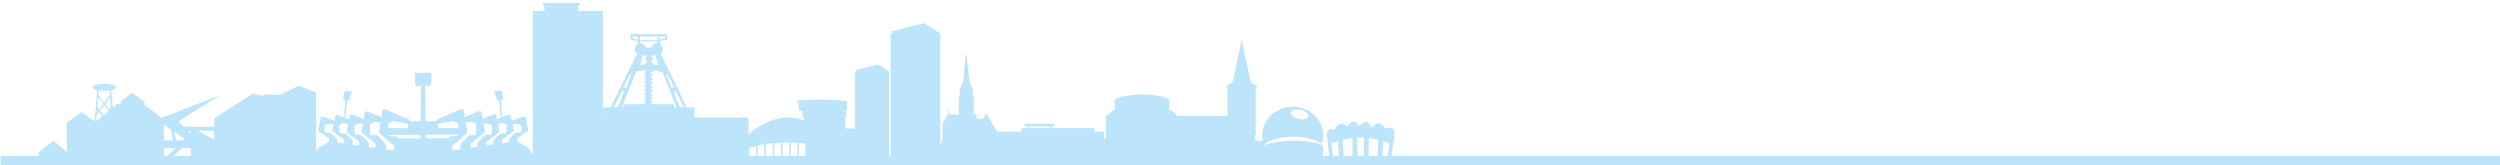 <?xml version="1.0" encoding="utf-8"?>
<!-- Generator: Adobe Illustrator 28.1.0, SVG Export Plug-In . SVG Version: 6.00 Build 0)  -->
<svg version="1.1" id="Ebene_1" xmlns="http://www.w3.org/2000/svg" xmlns:xlink="http://www.w3.org/1999/xlink" x="0px" y="0px"
	 viewBox="0 0 1920 126.7" style="enable-background:new 0 0 1920 126.7;" xml:space="preserve">
<style type="text/css">
	.st0{clip-path:url(#SVGID_00000124845308430478809520000010253170611748305833_);fill:#BCE4FA;}
</style>
<g>
	<g>
		<defs>
			<rect id="SVGID_1_" y="1.7" width="1920" height="160"/>
		</defs>
		<clipPath id="SVGID_00000042017856627244565340000016844838609428121244_">
			<use xlink:href="#SVGID_1_"  style="overflow:visible;"/>
		</clipPath>
		<path style="clip-path:url(#SVGID_00000042017856627244565340000016844838609428121244_);fill:#BCE4FA;" d="M125.8,113.8h8.1
			l0.1,0.3c0,0.1,0,0.2,0.1,0.3l-5.4,5.4h-2.8L125.8,113.8L125.8,113.8z M74.3,88.3l1.7-2.3l2.5,3.3l-4.6,3.8L74.3,88.3z M74.7,84.3
			l0.7,0.9l-0.9,1.1L74.7,84.3z M75.5,74.6l3.9,5.2l-3.2,4.2l-1.3-1.8L75.5,74.6z M75.9,69.4c1.3,0.2,2.7,0.3,4.2,0.3
			c1.5,0,2.8-0.1,4.1-0.3l0.3,3.6L80,78.9L75.6,73L75.9,69.4z M83.2,85l-1,1.4l-2.6,2.2L76.9,85l3.2-4.3L83.2,85z M85.2,82.3
			l-1.3,1.8l-3.2-4.2l3.9-5.2L85.2,82.3z M125.8,103.7v-8l5.5,3.7l1.5,8.4h-7V103.7z M141.9,106.5l-1.4,1.3h-5.3l-1.2-6.6
			L141.9,106.5z M146.7,100.4v1.4l-0.6,0.6l-2-2L146.7,100.4z M164.1,100.5c0.1,0,0.2,0,0.3-0.1v6.7l-12.6-6.8L164.1,100.5z
			 M250,101.9l-0.6-0.9l-0.1-4.8l2.9-1.1l4,0.3l-1,5.2l9.2,6.8l-0.4,2.6l-5.1-0.8l-0.1-2.8l-5.1-4.6L250,101.9L250,101.9z
			 M263.8,94.5l3.6,0.5l-1.2,6.5l9.9,7.5l-0.4,2.8l-4.8-0.7l-0.1-3.3l-5.5-5.3h-4l-0.6-1.1l-0.1-5.5L263.8,94.5z M275.6,94.8l3.1,0
			l-1.1,6.8l11,8.9l-0.4,3.1l-4.9-0.7l-0.1-3.5l-5.9-5.8H273l-0.7-1.2l-0.1-6.1L275.6,94.8z M287.9,93.6l4.4,0.5L291,102l11.9,10.1
			l-0.4,3.4l-5.9-0.8l-0.2-3.9l-6.5-6.9H285l-0.8-1.4l-0.1-7.2L287.9,93.6z M302,93l11.4,2.1v3.3H298l0-3.5L302,93z M322.9,103.5
			l0,2.8h-17.3l-1.5-1.6h-5.2l-0.6-1.1H322.9z M351.6,103.5l-0.6,1.1h-5.2l-1.5,1.6H327l0-2.8H351.6z M336.5,95.1l11.4-2.1l4,1.9
			l0,3.5h-15.4V95.1z M358.9,102l-1.3-8.2l4.4-0.2l3.8,1.7l-0.1,7.2l-0.8,1.4h-4.8l-6.5,6.9l-0.1,3.9l-5.9,0.8l-0.4-3.4L358.9,102z
			 M372.4,101.5l-1.1-6.7l3.1,0l3.4,1.4l-0.1,6.1l-0.7,1.2h-4.3l-5.9,5.8l-0.1,3.5l-4.9,0.7l-0.4-3.1L372.4,101.5z M383.6,101.5
			l-1.2-6.5l3.6-0.5l3.1,1.3l-0.1,5.5l-0.6,1.1h-4l-5.5,5.3l-0.1,3.3l-4.8,0.7l-0.4-2.8L383.6,101.5z M394.7,100.6l-1-5.3l4-0.2
			l2.9,1.1l-0.1,4.8l-0.6,0.9h-3.8l-5.1,4.6l-0.1,2.8l-5.1,0.8l-0.4-2.6L394.7,100.6z M477.6,69.9l1.7,0.4L474.8,82l-3.1,0
			L477.6,69.9z M483.9,57l1-0.1l-4,10.5l-1.9-0.6L483.9,57z M489.9,55.1v-0.3c0-0.4,2.2-0.7,5.1-0.8c0.2,0.1,0.5,0.2,0.8,0.3v2.1
			c-0.8-0.1-1.6-0.1-1.3,0.4c0.4,0.2,0.8,0.4,1.3,0.5v2.1c-0.8-0.1-1.6-0.1-1.3,0.4c0.4,0.2,0.8,0.4,1.3,0.5v2.1
			c-0.8-0.1-1.6-0.1-1.3,0.4c0.4,0.2,0.8,0.4,1.3,0.5v2.1c-0.8-0.1-1.6-0.1-1.3,0.4c0.4,0.2,0.8,0.4,1.3,0.5v2.1
			c-0.8-0.1-1.6-0.1-1.3,0.4c0.4,0.2,0.8,0.4,1.3,0.5v2.1c-0.8-0.1-1.6-0.1-1.3,0.4c0.4,0.2,0.8,0.4,1.3,0.5v2.1
			c-0.8-0.1-1.6-0.1-1.3,0.4c0.4,0.2,0.8,0.4,1.3,0.5v2.1c-0.8-0.1-1.6-0.1-1.3,0.4c0.4,0.2,0.8,0.4,1.3,0.5V80h-17v2.5h-1.2
			l10.9-27.4L489.9,55.1L489.9,55.1z M485.9,29.6V28h4.3v2.4L485.9,29.6z M491.5,28h6.2h7.3v2.6l-0.3,0v0.4c-1.4-0.1-3.5-0.2-6-0.2
			h-0.9c-2.5,0-4.7,0-6,0.2v-0.4l-0.3,0L491.5,28L491.5,28z M503,50l-1.5-1.5l-0.9-0.2v-2.4l1.3-1.3l-0.4-0.3l-0.9-0.5v-1.2l2.9,0
			l2,7.3C505.5,50,503,50,503,50z M506.4,54.8v0.3h2.3l10.9,27.4h-1.9V80h-17.5v-0.9c0.9,0.1,1.8,0.2,1.9-0.2
			c-0.3-0.4-1.1-0.6-1.9-0.8v-2c0.9,0.1,1.8,0.2,1.9-0.2c-0.3-0.4-1.1-0.6-1.9-0.8v-2c0.9,0.1,1.8,0.2,1.9-0.2
			c-0.3-0.4-1.1-0.6-1.9-0.8v-2c0.9,0.1,1.8,0.2,1.9-0.2c-0.3-0.4-1.1-0.6-1.9-0.8v-2c0.9,0.1,1.8,0.2,1.9-0.2
			c-0.3-0.4-1.1-0.6-1.9-0.8v-2c0.9,0.1,1.8,0.2,1.9-0.2c-0.3-0.4-1.1-0.6-1.9-0.8v-2c0.9,0.1,1.8,0.2,1.9-0.2
			c-0.3-0.4-1.1-0.6-1.9-0.8v-2c0.9,0.1,1.8,0.2,1.9-0.2c-0.3-0.4-1.1-0.6-1.9-0.8v-2c0.9,0.1,1.8,0.2,1.9-0.2
			c-0.3-0.4-1.1-0.6-1.9-0.8V54C503.8,54,506.4,54.4,506.4,54.8 M506.4,28h4.3v1.6l-4.3,0.8V28z M512.7,57l4.9,9.8l-1.9,0.6l-4-10.5
			L512.7,57z M524.9,82l-3.1,0l-4.5-11.6l1.7-0.4L524.9,82z M580.6,112.1v7.6h-5.1v-6.2C577.2,113,578.9,112.5,580.6,112.1
			 M587,110.8v8.8h-5.1v-7.8C583.6,111.5,585.3,111.1,587,110.8 M593.4,110v9.7h-5.1v-9.1C590,110.4,591.7,110.1,593.4,110
			 M599.8,109.5v10.2h-5.1v-9.8C596.3,109.7,598,109.6,599.8,109.5 M604.6,109.4c0.5,0,1,0,1.6,0v10.2H601v-10.2
			C602.2,109.4,603.4,109.4,604.6,109.4 M612.5,109.8v9.9h-5.1v-10.2C609.1,109.5,610.8,109.6,612.5,109.8 M618.5,110.5v9.2h-4.8
			v-9.8C615.4,110,617,110.2,618.5,110.5 M618.5,92.4v0.3c-0.2-0.1-0.5-0.2-0.8-0.3H618.5z M1022.5,110.1c1.7-0.7,3.4-1.2,5-1.7
			l0.8,11.3h-4.8L1022.5,110.1z M1038.6,106.1L1038.6,106.1l0.1,13.6h-6.7l-0.8-12.3C1033.6,106.8,1036.1,106.3,1038.6,106.1
			 M1044.9,105.7c0.8,0,1.7,0,2.6,0l-0.1,14h-4.9l-0.1-13.9C1043.2,105.7,1044,105.7,1044.9,105.7 M1058.6,107.3l-0.8,12.4h-6.7
			l0.1-13.7C1053.6,106.2,1056.1,106.7,1058.6,107.3 M1062.3,108.3c1.6,0.5,3.1,1,4.7,1.7l-1.2,9.7h-4.2L1062.3,108.3z M146.7,119.7
			h-13.1l6-5.9h7.1L146.7,119.7L146.7,119.7z M491.8,31.6c1.4,0.1,3.5,0.2,6,0.2h0.9c2.5,0,4.7,0,6-0.2v1.5h0
			c-2.1,0-3.9,1.5-4.2,3.5H499h-1.5H496c-0.4-2-2.1-3.5-4.2-3.5h0L491.8,31.6L491.8,31.6z M493.6,42.6l2.9,0v1.2l-0.9,0.5l-0.4,0.3
			l1.3,1.3v2.4l-0.9,0.2l-1.5,1.5h-2.5L493.6,42.6z M790.3,97.2h16.5v1.2h-16.5V97.2z M995.5,84c0.2,0,0.4,0,0.6,0
			c0.6,0,1.3,0.1,2,0.2c3.7,0.7,6.7,2.8,6.7,4.8c0,2-3,3.1-6.7,2.5c-3.7-0.7-6.7-2.8-6.7-4.8C991.4,85.1,993.1,84.1,995.5,84
			 M1068.6,119.7l2.1-13.8c0.2-1,0.3-1.9,0.3-2.7c0,0,0,0,0,0.1c0-0.1,0-0.2,0-0.2c0.1-5.8-4.1-5.3-7.2-4.3c-2.7-3.7-5.4-6.8-10-0.6
			c-3.6-6.5-6.4-4.9-9.8-1.4c-3-5.1-6.8-3.9-9.1,0.4c-3.2-2.6-6.7-4.3-10.2,3c-2.9-2.3-4.9-0.6-5.5,2.5c-0.2,0.4-0.3,0.8-0.4,1.3
			c0.1-0.2,0.2-0.3,0.3-0.4c0,0,0,0.1,0,0.1l1.7,16.1h-4.7v-8.2h-1.7c0.2-0.3,0.4-0.5,0.5-0.8c-7.6-1.9-14.9-2.9-22-2.8
			c-7.5,0.1-14.7,1.2-21.8,3.2c0.1,0.2,0.2,0.3,0.3,0.5h-0.4v-1.1c11.4-7.1,31.5-7.8,44.1-0.3c0.8-1.6,1.2-3.6,1.2-6.1
			c0-12.3-10.5-22.2-23.5-22.2c-13,0-23.5,10-23.5,22.2c0,1.5,0.2,2.8,0.5,3.9h-5.8V103h0.6v-1.8l-0.2-0.2V67.2h1l0.3-1l-5.1-3
			l-7-32.5l-7,32.5l-5.1,3l0.3,1h1V89h-38.7c-1.3-2.2-3.2-3.8-6.1-4.7v-1.2c0,0,0,0,0,0v-6.8c-9.6-5.1-32-4.9-41.9,0v8
			c-2.4,1.3-4.6,2.9-6.2,4.9c-1.2,0.7-2.6,0.9-0.5,0.9v4.8v0.5v4.9v0.4v5c-0.5,0.1-1,0.2-1.5,0.3h1.5v0.6h-1.5v-5.6h-7.2v-2.6h-32.8
			v-1.2h1.7v-2.1H787v2.1h2.1v1.2h-4.4v2.6h-19.1l-8.1-14l-2.4,4.2h-5.1V88h-2.2V75.9l0.7-0.2v-1.1h-1.3v-5.8l-2.7-6.2l-2-19.6
			l-0.4-1.3l-0.4,1.3l-2,19.6l-2.7,6.2v5.8h-1.3v1.1l0.7,0.2V88h-0.4H729v-4h-0.7v3.3l-4.4,7.7v11.3l-1.1,4.1l-0.6,1.1V25.7
			l-12.7-7.9L685.3,24v1.6l-1.3,0.3v93.8h-1.1V54.9l-8.7-5.4l-16.6,4.2v1.1l-0.9,0.2v43.6h-7.6v-9.3h1.4v-0.6l-0.9-0.9v-3.3h0.5
			l0.4-0.6v-6.3c-7.2-0.7-14.1-1.1-21-1.1c-5.3,0-10.7,0.2-16.1,0.6v0.3c-0.9,0.3-1.4,0.6-1.4,0.9s0.5,0.6,1.4,0.7V85h2.9v4.9
			l1.1,0.3l0.1,2.3c-14.7-5.1-27.6-1.4-42.7,10.4V90.3h-41.4v-7.8h-5.9L507.3,41c1.1-0.8,1.8-2,1.8-3.5c0-1.6-0.9-3.1-2.3-3.8v-2.3
			l5.5-0.8v-4.4h-14.6h-13.4v4.4l5.5,0.8v2.3c-1.4,0.7-2.3,2.2-2.3,3.8c0,1.4,0.7,2.7,1.8,3.5L469,82.5h-5.9v7.8H463V8.4h-18.9V4.3
			h1.1v-2H417v2h1.1v4.1h-8.9v110.9l-3.3-5.7l-8.5-5l-0.3-2.3l8.6-6l-2.1-10.6l-1.7-0.2l-8.8,3.1l-0.8-4.2l-1.8-0.2l-4.8,1.8
			c0-0.8-1-13.3-1-13.3h1.8l-1.1-6.4l-1.4-0.7l-4.3,0.6l2.2,7.2l1.4-0.3l1.4,13.3l-3,1.1l-0.6-3.5l-1.9-0.2l-8.6,3.4l-0.9-5.6
			l-2.1-0.2L357,89.9l-0.9-5.8l-2.3-0.2l-18.4,8l0,1.2h-8.5L326.5,66h4.1l0.6-2.4v-7.7H325h-0.1h-6.2v7.7l0.6,2.4h4.1l-0.4,27.1
			h-8.5l0-1.2l-18.4-8l-2.3,0.2l-0.9,5.8l-10.5-4.3l-2.1,0.2l-0.9,5.6l-8.6-3.4l-1.9,0.2l-0.7,3.5l-3-1.1l1.4-13.3l1.4,0.3l2.2-7.2
			l-4.3-0.6l-1.4,0.7l-1.1,6.4h1.8c0,0-0.9,12.5-0.9,13.3l-4.8-1.8l-1.8,0.2l-0.8,4.2l-8.8-3.1l-1.7,0.2l-2.1,10.6l8.6,6l-0.3,2.3
			l-8.4,5l-1.4,2.3V71l-8.1-3.1l-5.1-2.1l-14.7,7.1l-12.3-0.4l-0.7,1.2l-7.7-1.7l-29.6,18.7v6.8c-0.1,0-0.2-0.1-0.3-0.1L141,97.3
			l-4.1-4L169.4,73L124,90.5l-13-10v-2.2l-9.6-7.2l-8.6,7l0,1.9h-3l-3.2,2.7l-1.1-13.5c2.3-0.5,3.8-1.3,3.8-2.2
			c0-0.7-0.8-1.3-2.2-1.7v-0.1c-2.3-0.5-4.6-0.8-6.8-0.8c-2.4,0-4.8,0.3-7.1,0.9c-1.3,0.5-2.2,1.1-2.2,1.7c0,0.9,1.4,1.7,3.7,2.2
			l-2,24l-10-7.1l-11.4,8.1v22.5L41.1,108l-11.3,9.1v2.6H0.4v7.3h1920v-7.3C1920.4,119.7,1068.6,119.7,1068.6,119.7z"/>
	</g>
</g>
</svg>
